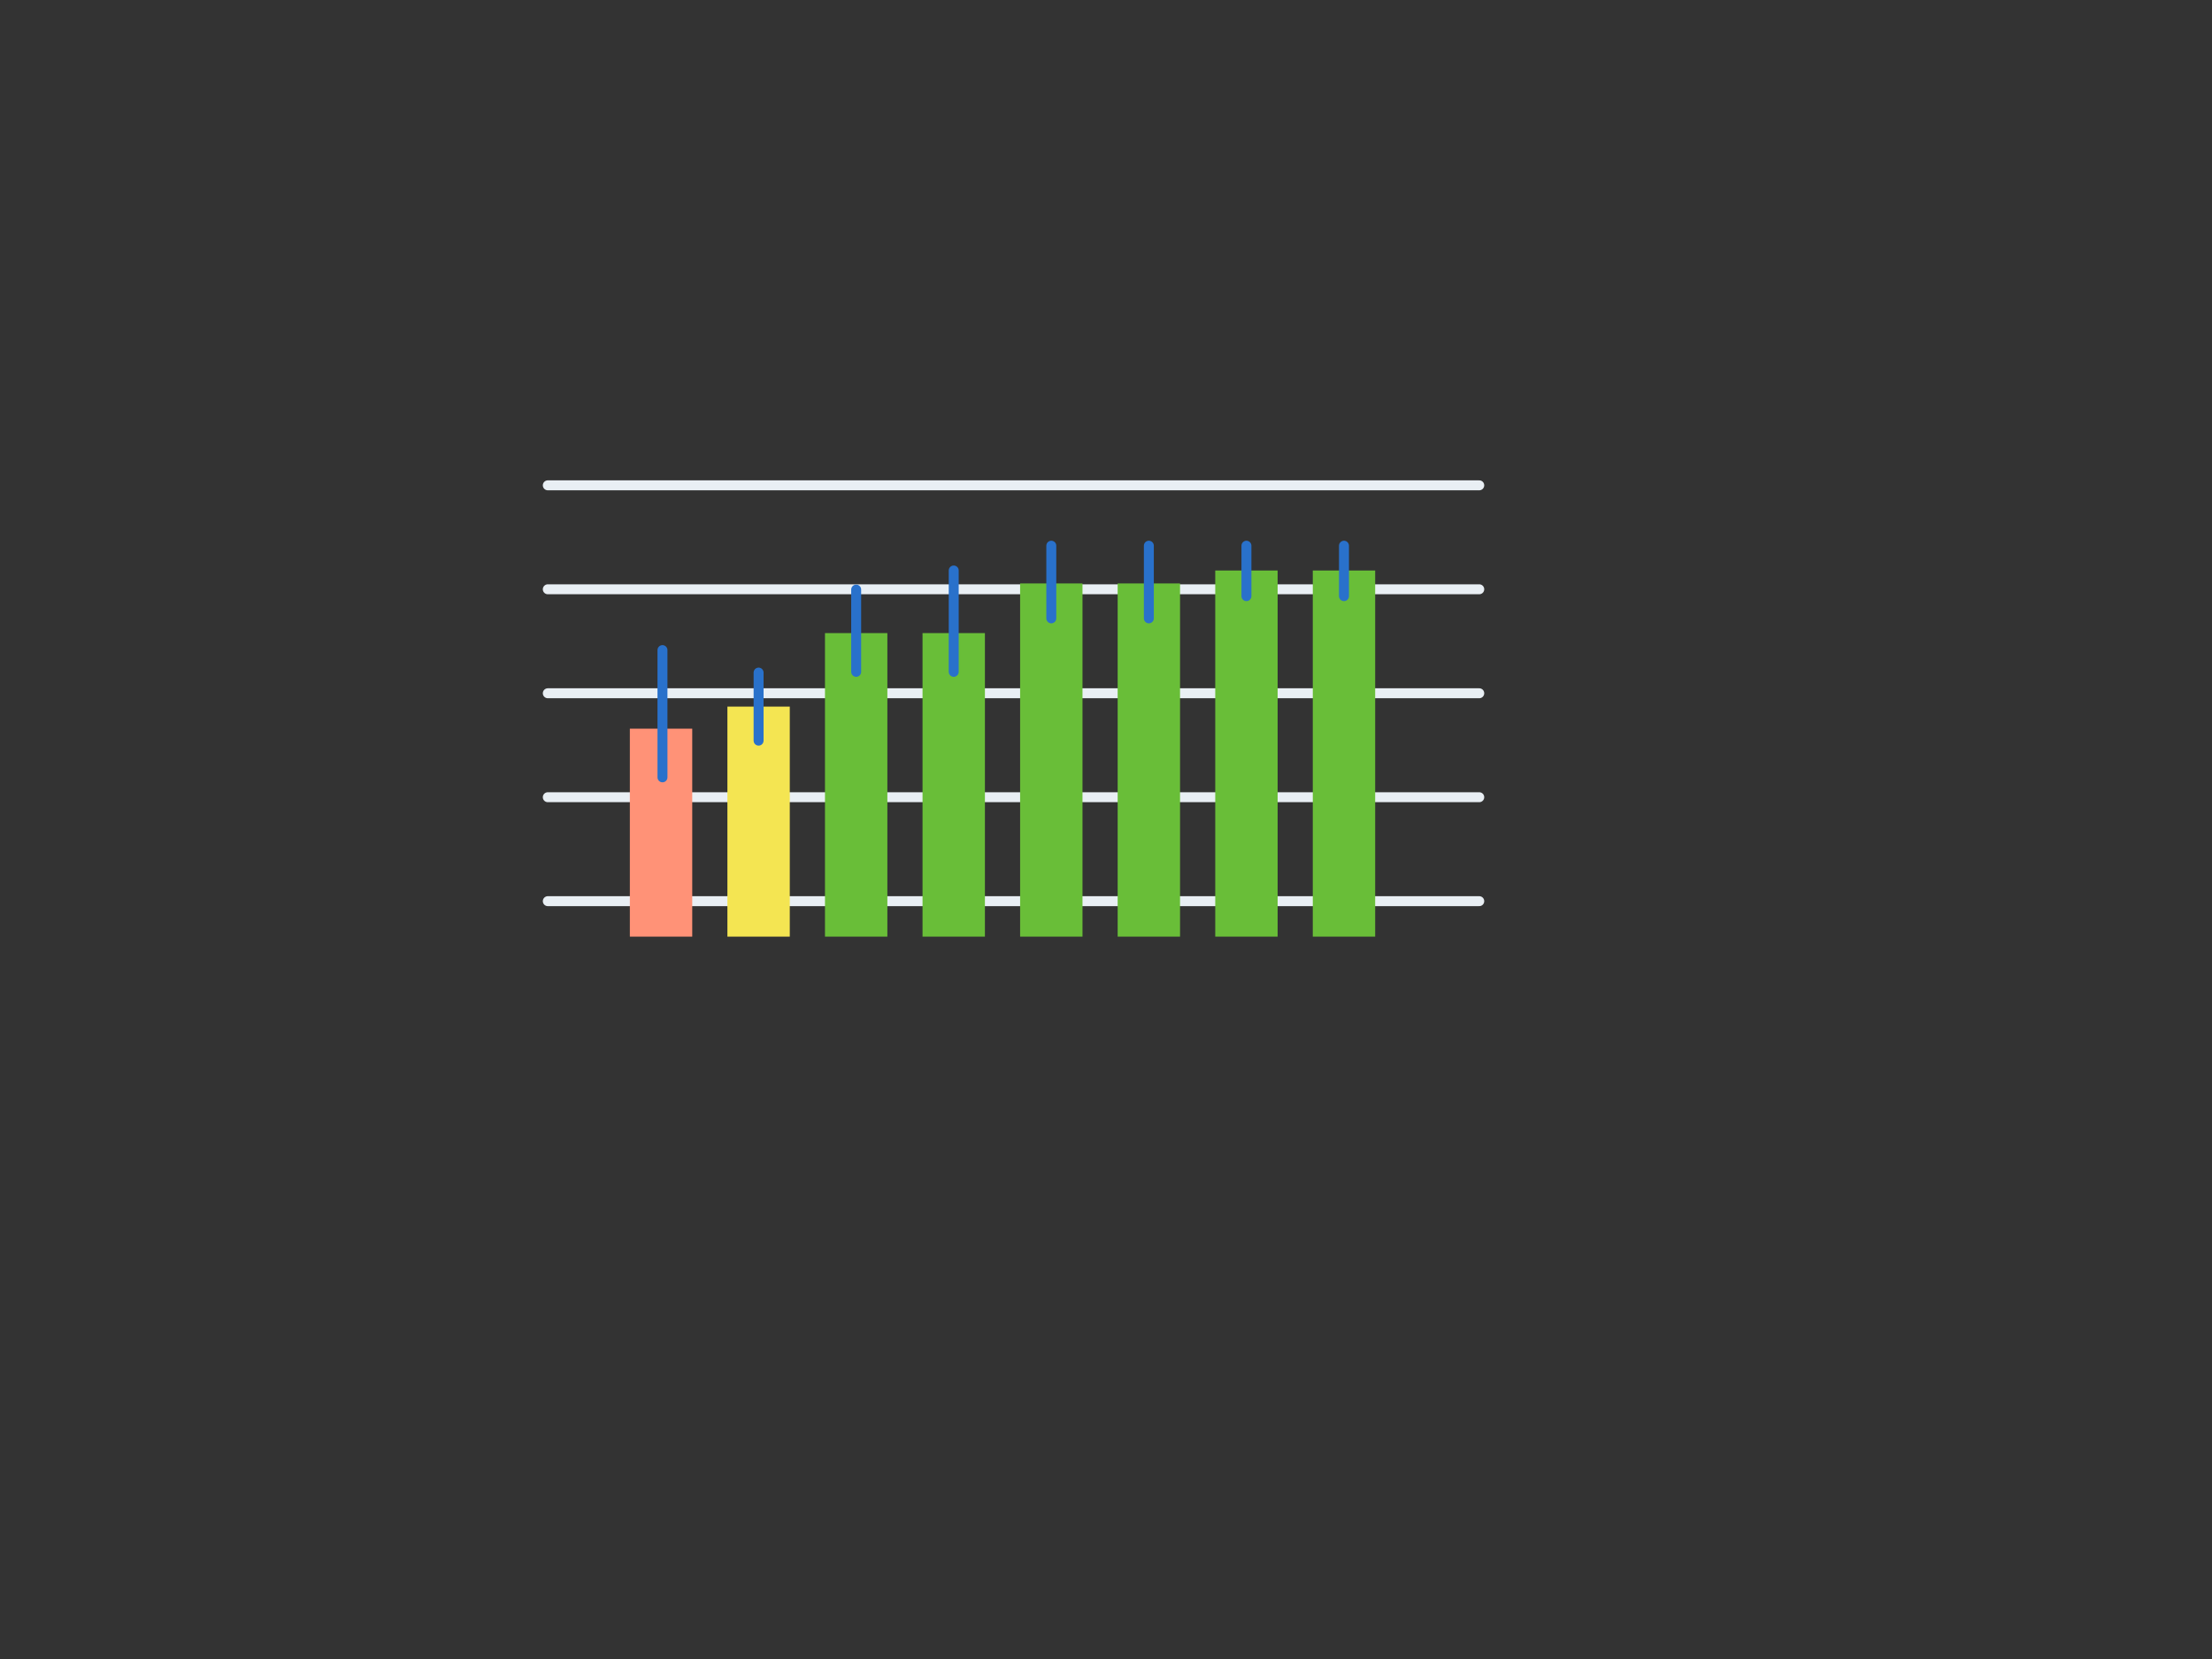 <svg xmlns="http://www.w3.org/2000/svg" viewBox="0 0 666.67 500"><rect x="0" y="0" width="666.67" height="500" fill="#333333" stroke="none"/><defs><style>.cls-1,.cls-5{fill:none;stroke-linecap:round;stroke-miterlimit:10;stroke-width:3px;}.cls-1{stroke:#e9eff4;}.cls-2{fill:#ff9277;}.cls-3{fill:#f4e552;}.cls-4{fill:#69be38;}.cls-5{stroke:#2971cb;}</style></defs><g id="Layer_3" data-name="Layer 3"><line class="cls-1" x1="165.1" y1="146.27" x2="445.83" y2="146.27"/><line class="cls-1" x1="165.1" y1="177.6" x2="445.83" y2="177.6"/><line class="cls-1" x1="165.1" y1="208.94" x2="445.83" y2="208.94"/><line class="cls-1" x1="165.1" y1="240.27" x2="445.83" y2="240.27"/><line class="cls-1" x1="165.1" y1="271.6" x2="445.83" y2="271.6"/><rect class="cls-2" x="189.83" y="219.61" width="18.8" height="62.68"/><rect class="cls-3" x="219.23" y="212.96" width="18.8" height="69.33"/><rect class="cls-4" x="248.64" y="190.81" width="18.8" height="91.48"/><rect class="cls-4" x="278.04" y="190.81" width="18.8" height="91.48"/><rect class="cls-4" x="307.45" y="175.84" width="18.8" height="106.45"/><rect class="cls-4" x="336.85" y="175.84" width="18.8" height="106.45"/><rect class="cls-4" x="366.26" y="171.94" width="18.8" height="110.35"/><rect class="cls-4" x="395.66" y="171.94" width="18.8" height="110.35"/><line class="cls-5" x1="287.44" y1="171.94" x2="287.44" y2="202.49"/><line class="cls-5" x1="258.04" y1="177.7" x2="258.04" y2="202.49"/><line class="cls-5" x1="228.63" y1="202.71" x2="228.63" y2="223.22"/><line class="cls-5" x1="199.66" y1="195.93" x2="199.66" y2="234.28"/><line class="cls-5" x1="346.25" y1="164.47" x2="346.25" y2="186.36"/><line class="cls-5" x1="316.85" y1="164.47" x2="316.85" y2="186.36"/><line class="cls-5" x1="375.66" y1="164.47" x2="375.66" y2="179.67"/><line class="cls-5" x1="405.06" y1="164.47" x2="405.06" y2="179.67"/></g></svg>